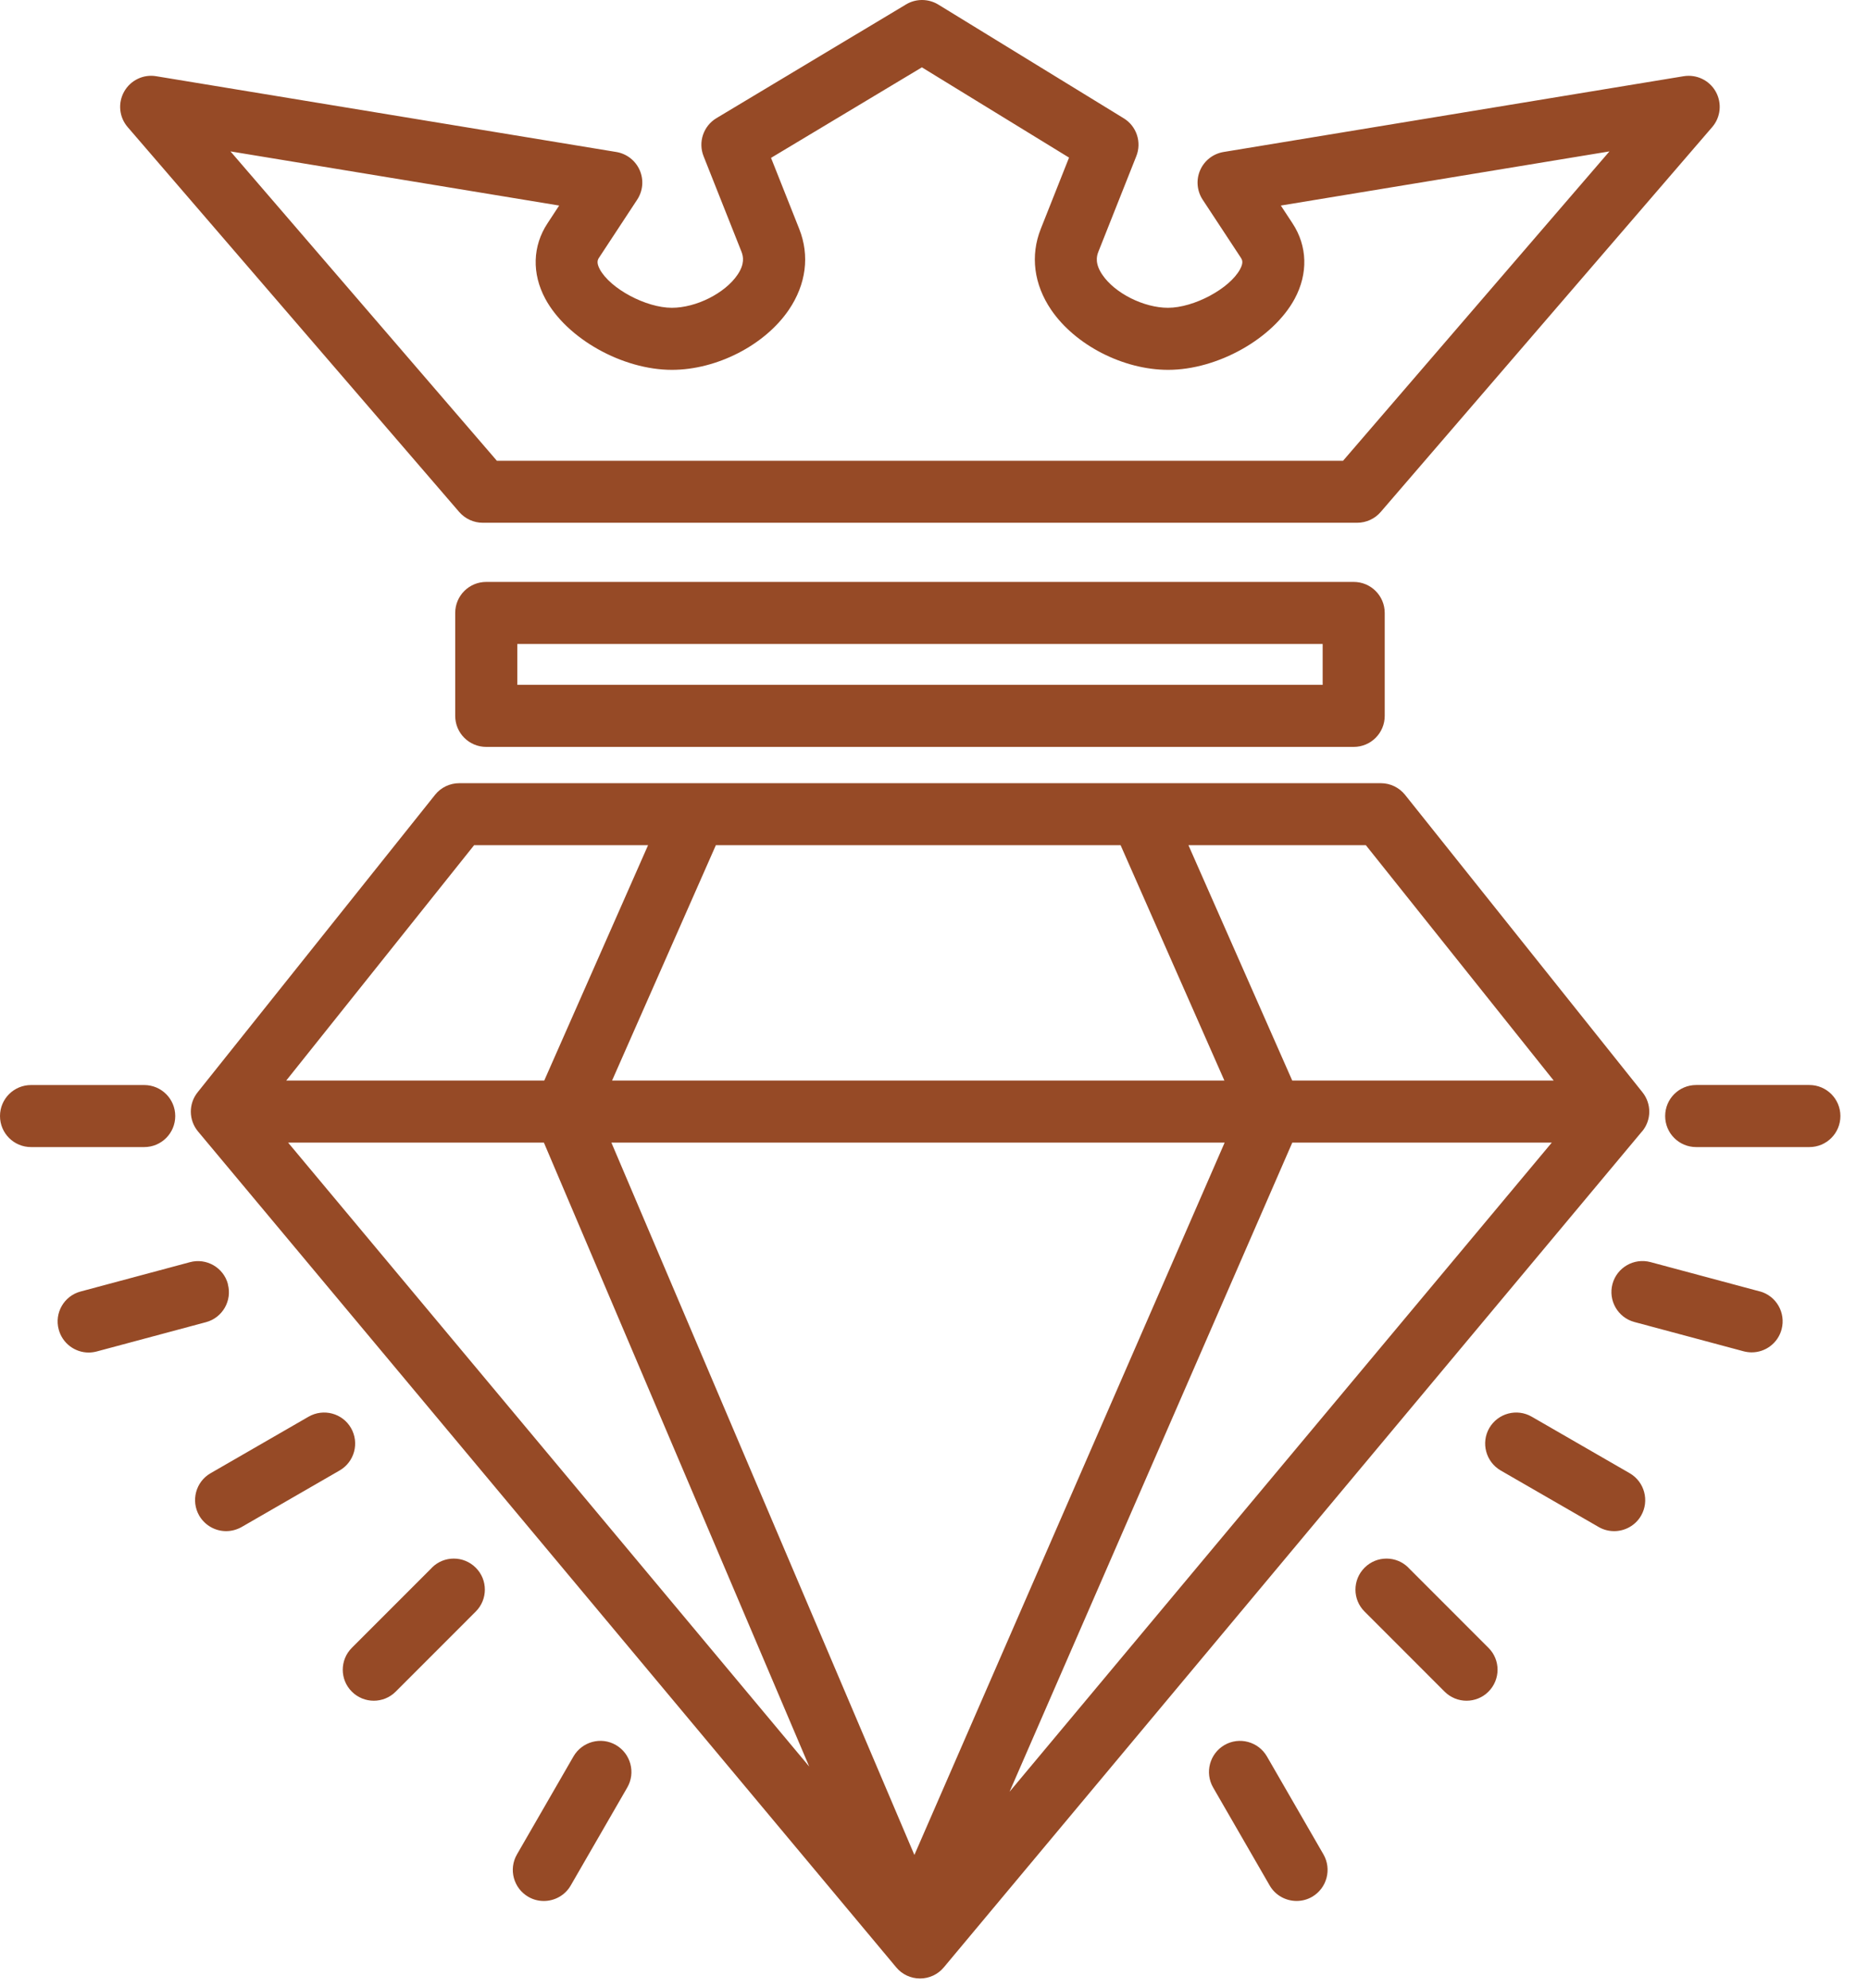 <svg width="63" height="67" viewBox="0 0 63 67" fill="none" xmlns="http://www.w3.org/2000/svg">
<path d="M44.611 62.504C44.898 63.004 44.727 63.643 44.227 63.934C44.061 64.03 43.881 64.073 43.704 64.073C43.344 64.073 42.989 63.885 42.797 63.55L40.891 60.247C40.604 59.747 40.775 59.108 41.275 58.817C41.775 58.529 42.414 58.701 42.705 59.201L44.611 62.504ZM47.476 52.84C47.066 52.431 46.406 52.431 45.997 52.84C45.587 53.25 45.587 53.913 45.997 54.319L48.696 57.019C48.899 57.222 49.167 57.324 49.434 57.324C49.701 57.324 49.969 57.222 50.172 57.019C50.582 56.609 50.582 55.947 50.172 55.54L47.473 52.84H47.476ZM54.934 49.656L51.63 47.75C51.131 47.462 50.492 47.633 50.201 48.133C49.913 48.633 50.085 49.272 50.584 49.563L53.888 51.469C54.054 51.565 54.234 51.608 54.411 51.608C54.772 51.608 55.126 51.419 55.318 51.085C55.605 50.586 55.434 49.946 54.934 49.656ZM59.319 43.528L55.635 42.54C55.077 42.392 54.504 42.72 54.353 43.278C54.205 43.836 54.533 44.408 55.091 44.559L58.776 45.547C58.866 45.57 58.956 45.582 59.046 45.582C59.508 45.582 59.929 45.274 60.054 44.806C60.202 44.248 59.874 43.676 59.316 43.525L59.319 43.528ZM60.99 36.571H57.175C56.596 36.571 56.129 37.039 56.129 37.617C56.129 38.196 56.596 38.663 57.175 38.663H60.99C61.568 38.663 62.036 38.196 62.036 37.617C62.036 37.039 61.568 36.571 60.99 36.571ZM55.347 38.138L31.814 66.311C31.616 66.549 31.323 66.686 31.012 66.686C30.701 66.686 30.407 66.549 30.21 66.311L6.676 38.138C6.357 37.757 6.351 37.202 6.662 36.816L14.664 26.791C14.862 26.541 15.164 26.398 15.481 26.398H46.546C46.865 26.398 47.164 26.544 47.362 26.791L55.364 36.816C55.675 37.205 55.67 37.757 55.35 38.138H55.347ZM46.04 28.488H40.06L43.558 36.42H52.371L46.04 28.488ZM20.609 38.513L30.822 62.522L41.28 38.513H20.609ZM41.271 36.42L37.773 28.488H24.13L20.632 36.42H41.271ZM18.334 38.513H9.712L27.277 59.543L18.334 38.513ZM34.03 60.392L52.307 38.513H43.56L34.03 60.392ZM9.652 36.42H18.346L21.845 28.488H15.981L9.649 36.42H9.652ZM4.303 4.283C4.015 3.949 3.969 3.473 4.184 3.089C4.399 2.706 4.831 2.496 5.264 2.569L20.775 5.123C21.124 5.181 21.42 5.411 21.563 5.736C21.705 6.062 21.673 6.434 21.478 6.73L20.2 8.674C20.151 8.746 20.092 8.839 20.217 9.075C20.572 9.731 21.775 10.374 22.646 10.374C23.466 10.374 24.436 9.885 24.858 9.264C25.11 8.895 25.055 8.642 24.994 8.485L23.716 5.265C23.527 4.789 23.71 4.246 24.152 3.981L30.541 0.149C30.875 -0.052 31.294 -0.049 31.628 0.154L37.878 3.987C38.311 4.251 38.491 4.792 38.302 5.265L37.024 8.485C36.96 8.642 36.907 8.895 37.16 9.264C37.581 9.885 38.555 10.374 39.371 10.374C40.243 10.374 41.446 9.731 41.8 9.075C41.928 8.839 41.867 8.749 41.818 8.674L40.539 6.73C40.345 6.434 40.313 6.059 40.455 5.736C40.597 5.411 40.894 5.181 41.243 5.123L56.753 2.569C57.189 2.499 57.619 2.706 57.834 3.089C58.049 3.473 58.003 3.949 57.715 4.283L46.54 17.257C46.343 17.486 46.052 17.62 45.747 17.62H16.272C15.967 17.62 15.679 17.486 15.479 17.257L4.303 4.283ZM7.769 5.103L16.75 15.532H45.27L54.251 5.103L43.174 6.928L43.567 7.526C44.072 8.293 44.098 9.22 43.642 10.069C42.916 11.414 41.041 12.466 39.374 12.466C37.863 12.466 36.241 11.632 35.431 10.441C34.849 9.583 34.725 8.616 35.082 7.715L36.035 5.312L31.075 2.27L25.99 5.321L26.94 7.715C27.298 8.616 27.173 9.583 26.591 10.441C25.781 11.635 24.16 12.466 22.648 12.466C20.981 12.466 19.104 11.414 18.38 10.069C17.924 9.22 17.95 8.293 18.456 7.526L18.848 6.928L7.771 5.103L7.769 5.103ZM46.676 20.66V24.129C46.676 24.707 46.209 25.175 45.63 25.175H16.39C15.812 25.175 15.344 24.707 15.344 24.129V20.66C15.344 20.081 15.812 19.614 16.39 19.614H45.63C46.209 19.614 46.676 20.081 46.676 20.66ZM44.584 21.706H17.437V23.083H44.584V21.706ZM20.761 58.817C20.261 58.527 19.622 58.701 19.331 59.201L17.425 62.505C17.137 63.004 17.309 63.644 17.809 63.934C17.974 64.03 18.154 64.074 18.332 64.074C18.692 64.074 19.047 63.885 19.238 63.551L21.145 60.247C21.432 59.747 21.261 59.108 20.761 58.817ZM14.56 52.84L11.861 55.54C11.451 55.949 11.451 56.612 11.861 57.019C12.064 57.222 12.332 57.324 12.599 57.324C12.866 57.324 13.134 57.222 13.337 57.019L16.036 54.319C16.446 53.91 16.446 53.247 16.036 52.84C15.627 52.431 14.964 52.431 14.557 52.84H14.56ZM11.832 48.133C11.544 47.633 10.905 47.462 10.402 47.75L7.098 49.656C6.599 49.943 6.427 50.583 6.715 51.085C6.91 51.419 7.261 51.608 7.622 51.608C7.799 51.608 7.979 51.562 8.145 51.469L11.448 49.563C11.948 49.275 12.12 48.636 11.832 48.133ZM7.683 43.281C7.534 42.723 6.959 42.392 6.401 42.543L2.717 43.531C2.159 43.679 1.828 44.254 1.979 44.812C2.104 45.28 2.528 45.588 2.987 45.588C3.077 45.588 3.167 45.576 3.257 45.553L6.942 44.565C7.499 44.417 7.831 43.842 7.68 43.284L7.683 43.281ZM5.907 37.617C5.907 37.039 5.439 36.572 4.861 36.572H1.046C0.468 36.572 0 37.039 0 37.617C0 38.196 0.468 38.663 1.046 38.663H4.861C5.439 38.663 5.907 38.196 5.907 37.617Z" fill="#964A26"/>
</svg>
